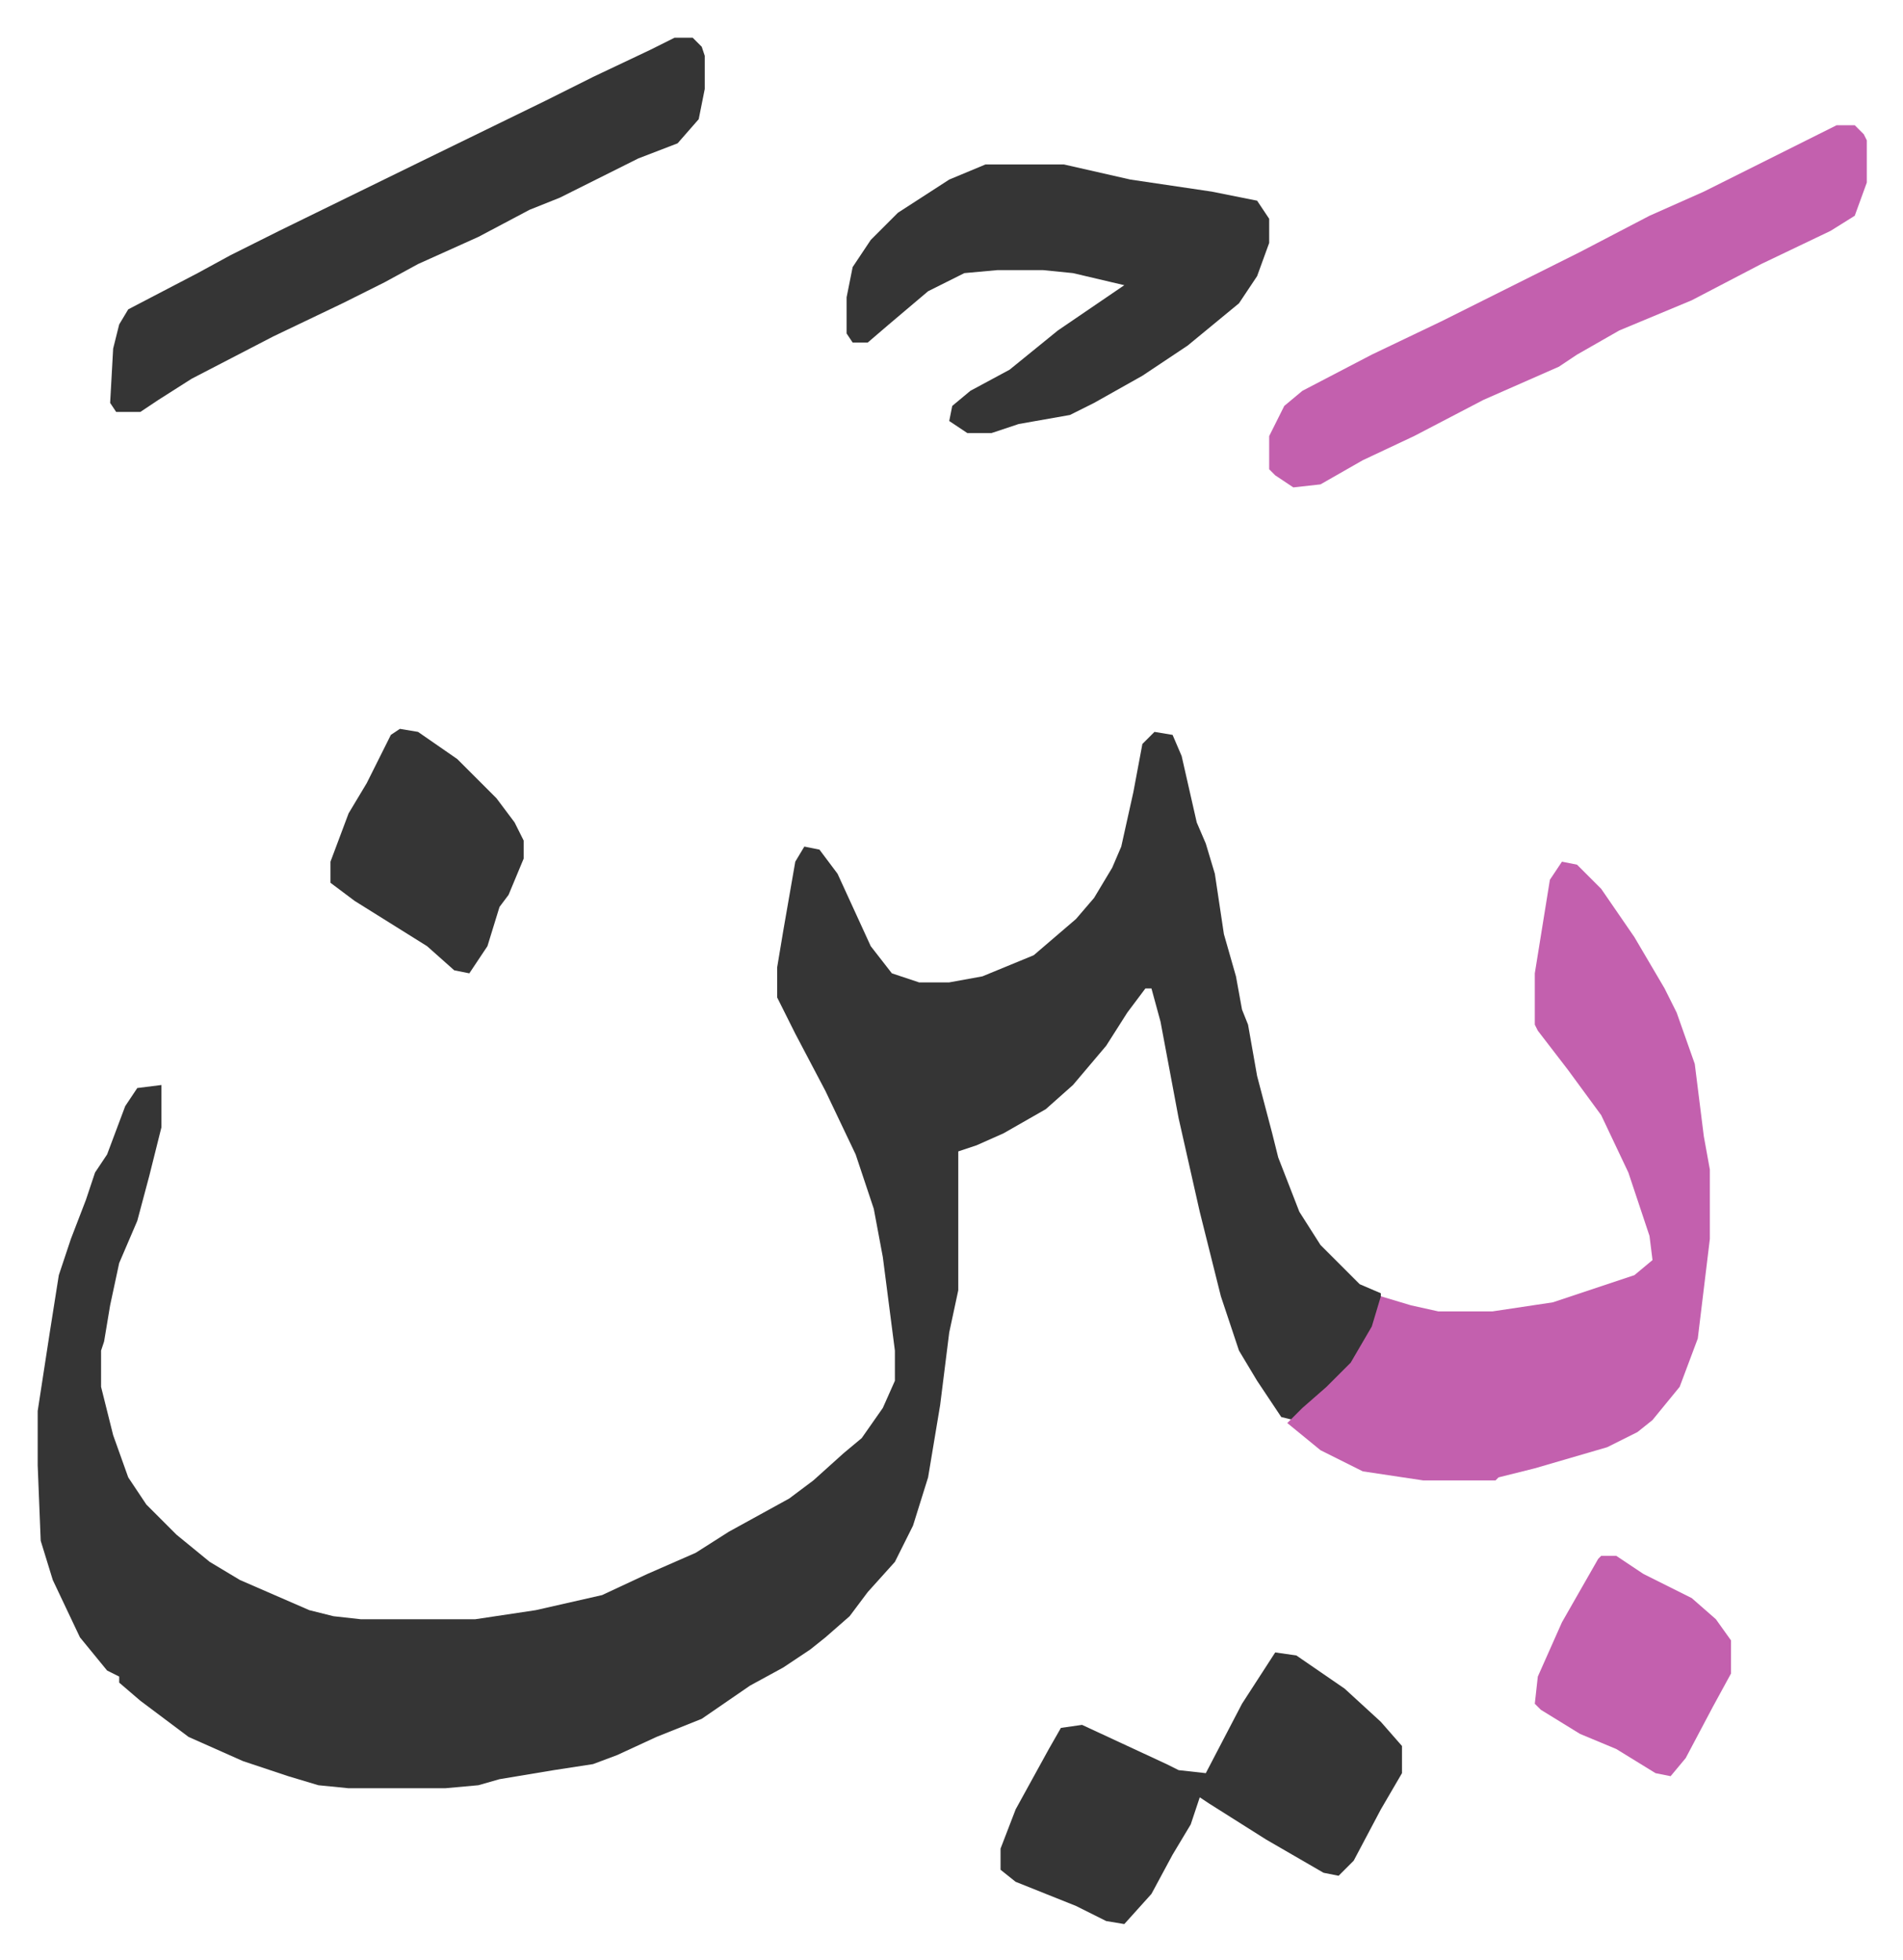 <svg xmlns="http://www.w3.org/2000/svg" role="img" viewBox="-12.49 481.51 630.48 649.48"><path fill="#353535" id="rule_normal" d="M370 724l6 1 3 7 5 22 3 7 3 10 3 20 4 14 2 11 2 5 3 17 5 19 2 8 7 18 7 11 13 13 7 3v6l-7 14-9 10-8 8-5 4-4-1-8-12-6-10-6-18-7-28-7-31-6-32-3-11h-2l-6 8-7 11-11 13-9 8-14 8-9 4-6 2v46l-3 14-3 24-4 24-5 16-6 12-9 10-6 8-8 7-5 4-9 6-11 6-16 11-15 6-13 6-8 3-13 2-18 3-7 2-11 1h-32l-10-1-10-3-15-5-18-8-16-12-7-6v-2l-4-2-9-11-9-19-4-13-1-25v-18l4-26 3-19 4-12 5-13 3-9 4-6 6-16 4-6 8-1v14l-4 16-4 15-6 14-3 14-2 12-1 3v12l4 16 5 14 6 9 10 10 11 9 10 6 23 10 8 2 9 1h38l20-3 22-5 15-7 16-7 11-7 20-11 8-6 10-9 6-5 7-10 4-9v-10l-4-31-3-16-6-18-10-21-10-19-6-12v-10l2-12 4-23 3-5 5 1 6 8 11 24 7 9 9 3h10l11-2 17-7 14-12 6-7 6-10 3-7 4-18 3-16z"/><path fill="#c360ae" id="rule_ikhfa_shafawi_with_meem" d="M505 767l5 1 8 8 11 16 10 17 4 8 6 17 3 24 2 11v23l-4 33-6 16-9 11-5 4-10 5-24 7-12 3-1 1h-24l-20-3-14-7-11-9 5-5 8-7 8-8 7-12 3-10 10 3 9 2h18l20-3 27-9 6-5-1-8-7-21-9-19-11-15-10-13-1-2v-17l5-31z"/><path fill="#353535" id="rule_normal" d="M314 536h26l22 5 27 4 15 3 4 6v8l-4 11-6 9-17 14-15 10-16 9-8 4-17 3-9 3h-8l-6-4 1-5 6-5 13-7 16-13 22-15-17-4-10-1h-15l-11 1-12 6-13 11-7 6h-5l-2-3v-12l2-10 6-9 9-9 17-11zm-103-42h6l3 3 1 3v11l-2 10-7 8-13 5-26 13-10 4-17 9-20 9-11 6-14 7-23 11-27 14-11 7-6 4h-8l-2-3 1-18 2-8 3-5 23-12 11-6 16-8 47-23 41-20 16-8 19-9z"/><path fill="#c360ae" id="rule_ikhfa_shafawi_with_meem" d="M596 523h6l3 3 1 2v14l-4 11-8 5-23 11-23 12-24 10-14 8-6 4-25 11-23 12-17 8-14 8-9 1-6-4-2-2v-11l5-10 6-5 23-12 23-11 30-15 16-8 23-12 18-8 16-8z"/><path fill="#353535" id="rule_normal" d="M410 1029l7 1 16 11 12 11 7 8v9l-7 12-9 17-5 5-5-1-19-11-19-12-3-2-3 9-6 10-7 13-9 10-6-1-10-5-20-8-5-4v-7l5-13 11-20 4-7 7-1 28 13 4 2 9 1 12-23zM120 723l6 1 13 9 8 8 5 5 6 8 3 6v6l-5 12-3 4-4 13-6 9-5-1-9-8-24-15-8-6v-7l6-16 6-10 8-16z"/><path fill="#c360ae" id="rule_ikhfa_shafawi_with_meem" d="M518 997h5l9 6 16 8 8 7 5 7v11l-6 11-9 17-5 6-5-1-13-8-12-5-13-8-2-2 1-9 8-18 12-21z"/></svg>
